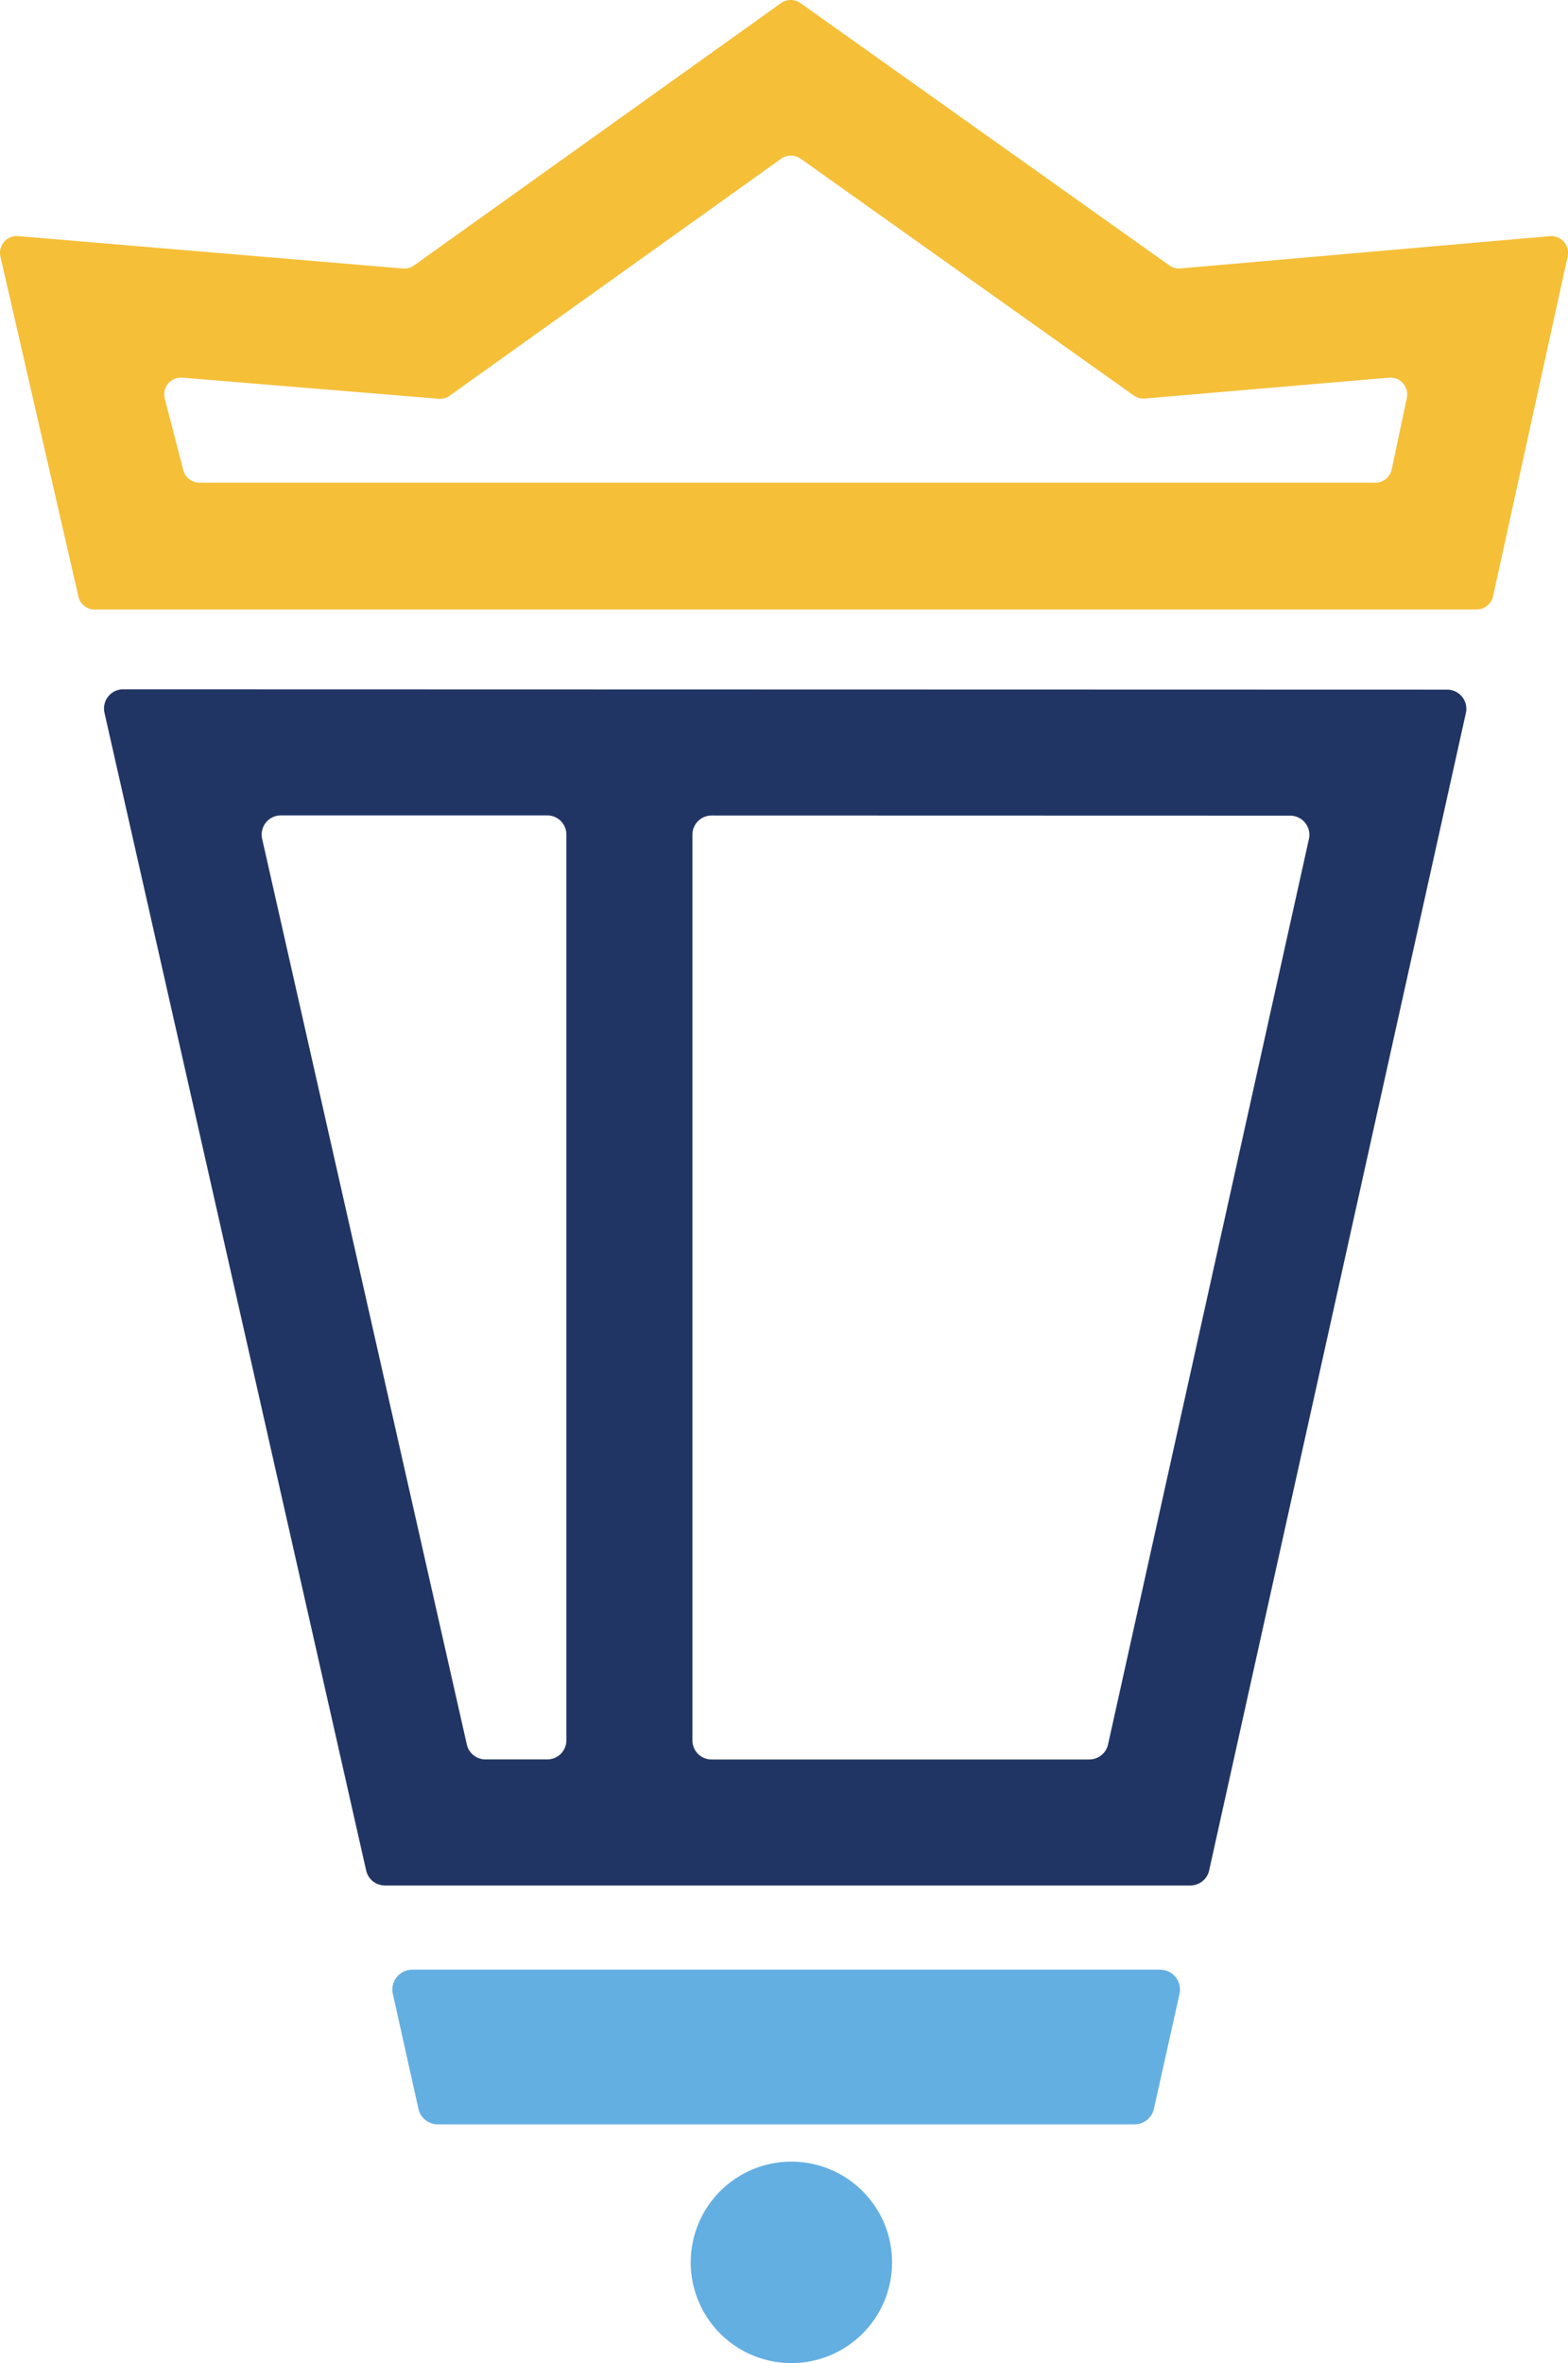<svg id="Layer_1" data-name="Layer 1" xmlns="http://www.w3.org/2000/svg" width="26.552mm" height="40mm" viewBox="0 0 75.266 113.386"><defs><style>.cls-1{fill:#213564;}.cls-2{fill:#64afe2;}.cls-3{fill:#f5bf38;}</style></defs><title>Все лого</title><path class="cls-1" d="M18.475,90.467H57.141a0.921,0.921,0,0,0,.9-0.722L70.364,34.211a0.921,0.921,0,0,0-.9-1.121L5.915,33.074a0.921,0.921,0,0,0-.9,1.125l12.561,55.55a0.921,0.921,0,0,0,.9.718M13.482,39.123l12.785,0a0.921,0.921,0,0,1,.921.921V83.5a0.921,0.921,0,0,1-.921.921H23.308a0.921,0.921,0,0,1-.9-0.718L12.583,40.248a0.921,0.921,0,0,1,.9-1.124m38.806,45.3H34.157a0.921,0.921,0,0,1-.921-0.921V40.05a0.922,0.922,0,0,1,.922-0.921l27.772,0.007a0.921,0.921,0,0,1,.9,1.121L53.188,83.7a0.921,0.921,0,0,1-.9.722"/><path class="cls-2" d="M55.688,94.508h-35.9a0.954,0.954,0,0,0-.931,1.162l1.228,5.513a0.954,0.954,0,0,0,.931.747H54.459a0.954,0.954,0,0,0,.931-0.747l1.228-5.513a0.954,0.954,0,0,0-.931-1.162"/><path class="cls-2" d="M42.821,108.552a4.833,4.833,0,1,1-4.833-4.833,4.833,4.833,0,0,1,4.833,4.833"/><path class="cls-3" d="M70.88,29.246H4.55a0.807,0.807,0,0,1-.781-0.6L0.026,12.336a0.807,0.807,0,0,1,.85-1.007l18.46,1.555a0.806,0.806,0,0,0,.538-0.147L37.489,0.15a0.807,0.807,0,0,1,.937,0l17.7,12.583a0.806,0.806,0,0,0,.536.146l17.73-1.548a0.807,0.807,0,0,1,.85,1.007L71.661,28.642a0.807,0.807,0,0,1-.781.6m-61.3-6.08H66.014a0.807,0.807,0,0,0,.781-0.6l0.728-3.434a0.807,0.807,0,0,0-.85-1.007l-11.717,1a0.808,0.808,0,0,1-.537-0.147L38.434,7.615a0.807,0.807,0,0,0-.937,0L21.586,18.986a0.808,0.808,0,0,1-.538.147L8.758,18.121a0.807,0.807,0,0,0-.85,1.007L8.8,22.562a0.807,0.807,0,0,0,.781.6"/></svg>